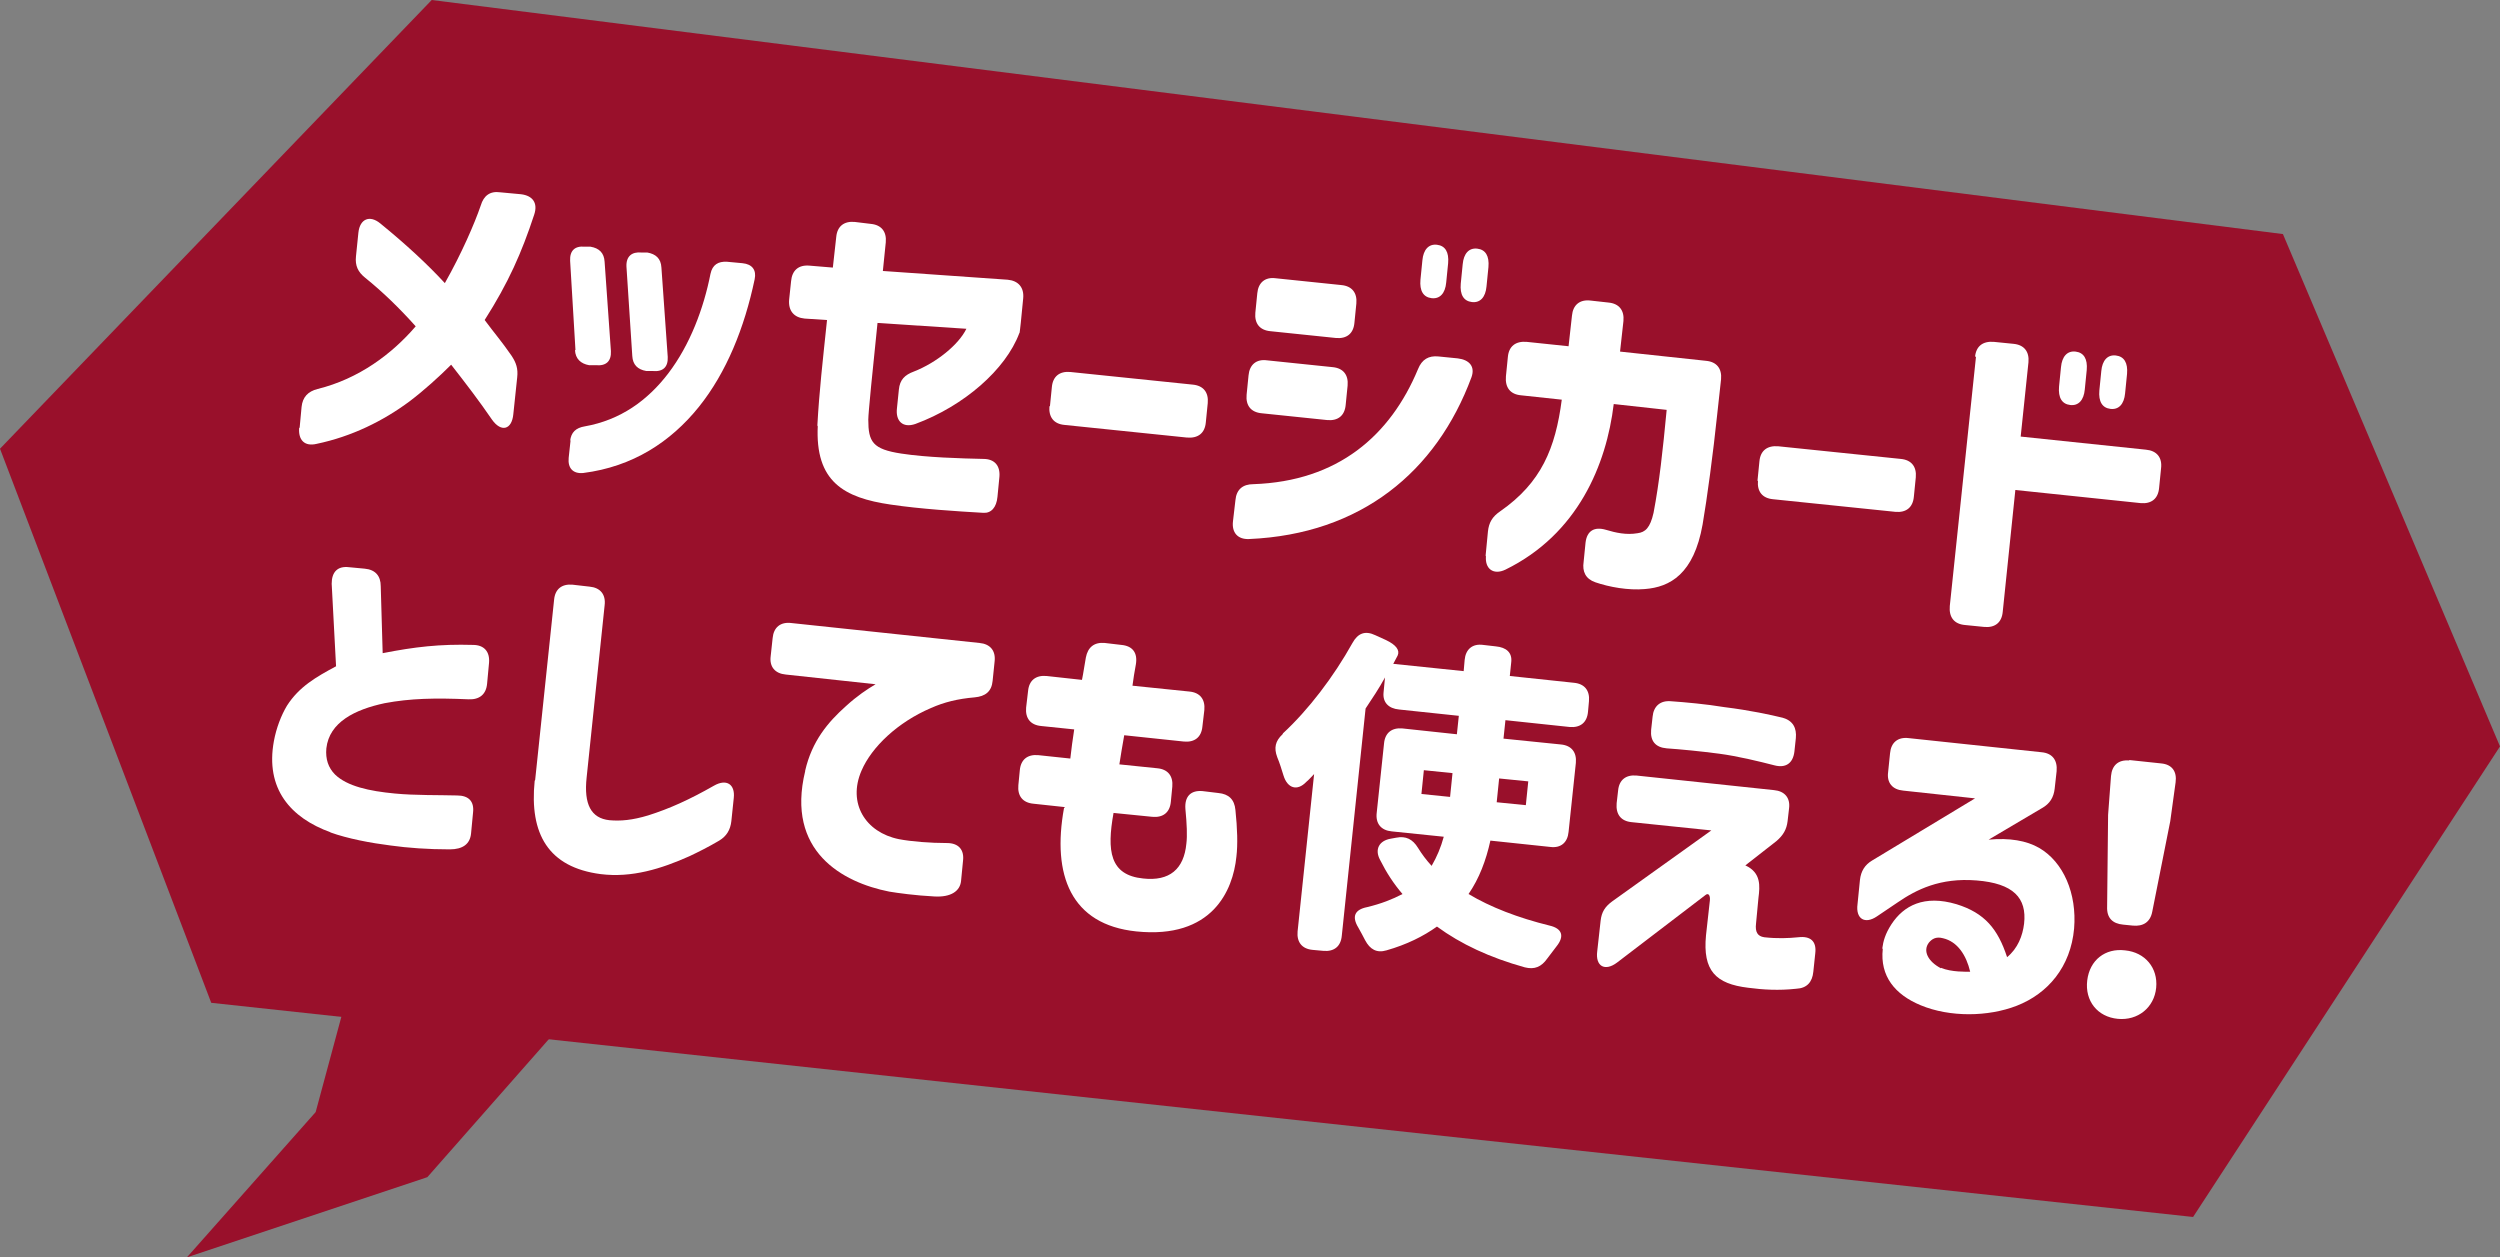 <?xml version="1.0" encoding="UTF-8"?><svg id="_レイヤー_2" xmlns="http://www.w3.org/2000/svg" viewBox="0 0 51.48 25.89"><rect x="0" y="0" width="51.48" height="25.89" fill="#808080" stroke="none"/><defs><style>.cls-1{fill:#fff;}.cls-2{fill:#99102b;}</style></defs><g id="layout"><polygon class="cls-2" points="45.16 25.06 4.35 20.65 0 9.24 8.89 0 47.01 4.82 51.48 15.37 45.16 25.06"/><polygon class="cls-2" points="7.49 19.23 6.5 22.9 3.85 25.89 8.8 24.24 11.82 20.81 7.49 19.23"/><path class="cls-1" d="M6.17,8.81l.04-.43c.02-.2.13-.32.33-.37.85-.21,1.53-.72,2.02-1.29-.33-.37-.68-.71-1.04-1-.15-.12-.21-.25-.19-.44l.05-.49c.03-.28.23-.37.45-.19.54.44.98.85,1.33,1.23.34-.6.61-1.22.74-1.6.06-.2.19-.3.4-.27l.43.04c.24.03.35.18.27.42-.26.79-.53,1.4-1.02,2.17.2.27.35.44.55.73.1.15.14.27.12.45l-.08.76c-.03.32-.25.38-.44.11-.26-.38-.52-.72-.84-1.13-.25.25-.56.53-.85.75-.55.41-1.2.73-1.92.88-.25.06-.38-.08-.36-.33Z"/><path class="cls-1" d="M11.74,9.08c.02-.18.12-.27.3-.3.74-.13,1.3-.54,1.72-1.09.45-.59.73-1.34.87-2.05.04-.19.16-.26.34-.25l.32.03c.2.02.29.14.25.33-.21,1-.58,1.92-1.15,2.63-.58.72-1.36,1.23-2.38,1.36-.21.02-.32-.1-.3-.31l.04-.37ZM11.85,7.21l-.11-1.84c-.01-.21.1-.31.3-.29h.12c.18.03.28.13.29.31l.13,1.84c.01.21-.1.31-.31.29h-.14c-.17-.03-.28-.13-.29-.31ZM13.21,5.2h.12c.17.03.28.12.29.31l.13,1.84c.01.21-.1.31-.31.29h-.13c-.18-.03-.28-.13-.29-.31l-.12-1.84c-.01-.21.11-.31.31-.29Z"/><path class="cls-1" d="M16.83,8.78c.04-.73.11-1.33.2-2.19l-.46-.03c-.22-.02-.34-.16-.32-.39l.04-.38c.02-.22.15-.34.38-.32l.48.04.07-.63c.02-.22.16-.33.38-.31l.33.04c.22.02.33.16.31.38l-.06.59,2.57.18c.22.02.34.16.32.38l-.05.51c-.02.16-.02.21-.03.21-.28.75-1.14,1.5-2.14,1.87-.26.09-.41-.06-.38-.32l.04-.39c.02-.2.12-.3.31-.37.46-.18.92-.55,1.08-.88l-1.83-.12c-.1.96-.19,1.86-.19,1.99,0,.46.09.61.68.7.52.08,1.23.1,1.69.11.23,0,.35.14.33.37l-.04.41c-.02.22-.13.34-.29.33-.53-.03-1.31-.08-1.91-.17-.96-.14-1.56-.47-1.5-1.63Z"/><path class="cls-1" d="M21.62,8.37l.04-.4c.02-.22.16-.33.38-.31l2.52.26c.22.02.33.16.31.38l-.04.4c-.02.22-.16.33-.39.31l-2.52-.26c-.22-.02-.33-.16-.31-.39Z"/><path class="cls-1" d="M25.44,10.3c.02-.22.15-.33.37-.33,1.74-.06,2.82-1,3.39-2.37.08-.2.22-.28.42-.26l.4.04c.24.03.36.17.28.39-.72,1.94-2.27,3.23-4.58,3.33-.23.01-.36-.13-.33-.37l.05-.43ZM25.71,7.73c.02-.22.16-.34.38-.31l1.35.14c.22.02.33.16.31.38l-.04.4c-.02.22-.16.33-.38.31l-1.35-.14c-.22-.02-.33-.16-.31-.38l.04-.4ZM25.89,6.04c.02-.22.16-.34.38-.31l1.35.14c.22.02.33.16.31.38l-.04.4c-.02.22-.16.33-.38.31l-1.35-.14c-.22-.02-.33-.16-.31-.38l.04-.4ZM29.25,5.76l.04-.4c.02-.22.13-.34.3-.32.17.02.25.15.23.38l-.04.4c-.02.22-.13.34-.3.32-.17-.02-.25-.15-.23-.38ZM30.12,5.44c.02-.22.13-.34.3-.32.17.02.25.15.23.38l-.04.4c-.02.22-.13.34-.3.32-.17-.02-.25-.15-.23-.38l.04-.4Z"/><path class="cls-1" d="M30.59,11.46l.05-.52c.02-.18.09-.3.25-.41.85-.59,1.14-1.3,1.27-2.3l-.84-.09c-.22-.02-.33-.16-.31-.39l.04-.4c.02-.22.16-.33.39-.31l.86.09.07-.63c.02-.22.16-.34.39-.31l.36.04c.22.02.33.16.31.38l-.07.63,1.77.19c.22.02.33.16.31.38l-.08.73c-.08.77-.21,1.74-.3,2.26-.18,1.02-.67,1.29-1.19,1.33-.34.03-.73-.04-1.02-.14-.2-.07-.27-.22-.24-.42l.04-.4c.03-.24.18-.33.42-.26.2.06.42.11.65.07.16-.02.26-.11.33-.42.12-.63.19-1.28.27-2.12l-1.09-.12c-.15,1.25-.74,2.68-2.23,3.41-.25.12-.43-.02-.4-.29Z"/><path class="cls-1" d="M36.19,9.9l.04-.4c.02-.22.16-.33.39-.31l2.52.26c.22.02.33.16.31.38l-.04.4c-.02.22-.16.33-.38.31l-2.52-.26c-.22-.02-.33-.16-.31-.38Z"/><path class="cls-1" d="M40.67,7.35c.02-.22.16-.33.39-.31l.4.04c.22.02.33.16.31.38l-.16,1.53,2.58.27c.22.02.34.16.31.39l-.04.4c-.02.22-.16.33-.38.31l-2.58-.27-.26,2.51c-.02.22-.16.33-.38.31l-.4-.04c-.22-.02-.33-.16-.31-.39l.54-5.14ZM42.4,7.96l.04-.4c.02-.22.13-.34.3-.32.17.02.25.15.23.38l-.04.4c-.02.22-.13.34-.3.32-.17-.02-.25-.15-.23-.38ZM43.27,7.64c.02-.22.13-.34.3-.32s.25.15.23.38l-.04.4c-.02.22-.13.34-.3.32-.17-.02-.25-.15-.23-.38l.04-.4Z"/><path class="cls-1" d="M6.81,17.14c-.83-.3-1.35-.9-1.17-1.88.05-.27.15-.53.27-.73.25-.39.6-.59,1.01-.81l-.09-1.7c0-.24.12-.37.36-.34l.32.03c.22.02.33.15.33.36l.04,1.38c.66-.13,1.18-.19,1.86-.17.23,0,.35.14.33.37l-.04.43c-.02.22-.16.33-.38.32-.69-.03-1.2-.02-1.73.08-.61.13-1.14.39-1.2.93-.02.22.04.4.18.54.25.24.7.34,1.23.39.41.04.93.03,1.28.04.24,0,.36.12.33.36l-.04.42c-.02.22-.17.33-.44.33-.45,0-.86-.03-1.22-.08-.4-.05-.88-.14-1.24-.27Z"/><path class="cls-1" d="M11.02,16.06l.39-3.71c.02-.22.16-.33.38-.31l.35.04c.22.02.34.16.31.39l-.37,3.54c-.06.55.09.84.47.88.23.02.47,0,.8-.1.44-.14.84-.32,1.35-.61.26-.15.44-.03.41.25l-.05.48c-.02.18-.1.31-.25.4-.22.13-.42.23-.61.32-.58.26-1.19.45-1.83.37-1.08-.14-1.47-.83-1.36-1.92Z"/><path class="cls-1" d="M16.58,15.87c.14-.61.47-1,.84-1.33.23-.21.44-.35.61-.45l-1.85-.2c-.22-.02-.34-.16-.31-.38l.04-.37c.02-.22.16-.34.39-.31l3.87.41c.22.02.34.16.31.39l-.04.39c-.02.22-.15.32-.37.34-.35.03-.63.1-.9.22-.68.29-1.22.8-1.43,1.29-.29.67.08,1.27.77,1.41.26.05.65.08.99.08.24,0,.36.14.33.37l-.04.41c-.02.21-.21.34-.55.32-.39-.02-.75-.07-.93-.1-.96-.19-2.13-.83-1.73-2.48Z"/><path class="cls-1" d="M21.93,16.62l-.65-.07c-.22-.02-.33-.16-.31-.38l.03-.31c.02-.22.16-.33.38-.31l.66.07c.02-.19.05-.4.08-.6l-.68-.07c-.22-.02-.33-.16-.31-.38l.04-.34c.02-.22.16-.33.38-.31l.73.08c.03-.14.05-.3.08-.46.04-.21.17-.32.39-.3l.34.04c.23.02.34.16.3.4-.03.15-.05.3-.07.44l1.17.12c.22.02.33.16.31.38l-.04.34c-.02.22-.16.33-.38.31l-1.23-.13c-.04.23-.07.4-.1.6l.78.08c.22.02.33.16.31.38l-.03.31c-.02.22-.16.33-.38.31l-.8-.08c-.14.78-.08,1.28.61,1.35.54.06.84-.19.89-.72.02-.16.01-.4-.02-.71-.02-.26.11-.39.35-.37l.33.04c.21.02.33.13.35.35.04.38.05.71.02.96-.07.7-.5,1.7-2.06,1.54-1.35-.14-1.74-1.16-1.49-2.54Z"/><path class="cls-1" d="M26.42,15.1c.52-.48,1.04-1.16,1.43-1.86.11-.2.26-.26.47-.16l.22.1c.21.1.29.21.24.32l-.09.17,1.45.15.02-.23c.02-.22.16-.34.38-.31l.26.03c.22.02.34.13.32.32l-.03.29,1.32.14c.22.02.33.16.31.38l-.02.22c-.02.22-.16.33-.38.31l-1.32-.14-.04.38,1.18.12c.22.02.33.16.31.38l-.15,1.42c-.02.22-.16.34-.38.31l-1.23-.13c-.09.41-.23.78-.45,1.1.45.27,1.02.49,1.67.65.26.06.31.22.14.43-.06.08-.13.17-.19.25-.12.17-.26.23-.46.18-.72-.2-1.32-.48-1.81-.84-.28.2-.62.37-1.04.49-.2.06-.34-.02-.44-.21-.04-.08-.09-.17-.14-.26-.14-.23-.07-.37.18-.42.29-.07.52-.16.73-.27-.18-.21-.33-.44-.46-.7-.12-.22-.02-.4.22-.44l.11-.02c.2-.04.34.03.45.21.08.13.17.25.28.37.11-.19.19-.38.25-.6l-1.07-.11c-.22-.02-.34-.16-.31-.39l.15-1.42c.02-.22.16-.33.38-.31l1.12.12.04-.38-1.23-.13c-.22-.02-.34-.15-.32-.35l.03-.31c-.12.22-.26.43-.4.64l-.49,4.68c-.02.22-.16.33-.38.31l-.22-.02c-.22-.02-.33-.16-.31-.38l.34-3.24c-.06.06-.1.11-.16.16-.19.2-.39.13-.47-.13-.04-.13-.08-.26-.13-.38-.07-.19-.04-.33.11-.47ZM29.86,16.41l.05-.49-.59-.06-.05.49.59.06ZM31.42,16.58l.05-.49-.6-.06-.05.49.6.06Z"/><path class="cls-1" d="M32.89,19.59l.07-.63c.02-.18.09-.29.24-.4l2.04-1.46-1.64-.17c-.22-.02-.33-.16-.31-.39l.03-.26c.02-.22.16-.33.38-.31l2.83.3c.22.02.34.16.31.38l-.03.26c-.02.17-.09.29-.23.41l-.64.5c.33.15.3.43.27.67l-.05.53c-.02.17.03.26.17.28.27.03.5.02.7,0,.25-.03.38.08.35.33l-.04.38c-.02.21-.13.34-.35.35-.36.04-.69.02-.99-.02-.67-.08-.94-.35-.87-1.08l.08-.72c.01-.1-.03-.16-.09-.11l-1.82,1.39c-.25.19-.45.08-.41-.23ZM34.03,14.76c.02-.22.16-.34.38-.32.29.02.73.06,1.09.12.56.07.96.16,1.21.22.21.06.29.21.27.42l-.03.28c-.03.24-.18.34-.41.28-.31-.08-.76-.19-1.14-.24-.38-.05-.79-.09-1.08-.11-.23-.02-.34-.15-.32-.38l.03-.27Z"/><path class="cls-1" d="M38.76,19.53c.02-.15.06-.3.19-.5.25-.38.67-.61,1.34-.41.58.18.85.51,1.04,1.09.22-.18.32-.44.35-.69.06-.53-.22-.83-.98-.89-.75-.06-1.24.19-1.62.45l-.43.29c-.25.17-.44.05-.4-.25l.05-.5c.02-.18.1-.31.25-.4l2.12-1.28-1.48-.16c-.22-.02-.34-.16-.31-.38l.04-.39c.02-.22.16-.34.39-.31l2.73.29c.22.02.33.16.31.39l-.04.36c-.02.18-.1.31-.26.4l-1.1.65c.43-.04.78.02,1.04.17.5.29.78.94.72,1.66-.07.79-.54,1.34-1.18,1.59-.59.23-1.38.24-1.98-.01-.53-.22-.84-.6-.78-1.16ZM39.97,19.93c.21.09.53.08.6.08-.08-.34-.26-.62-.56-.69-.15-.04-.23.02-.29.09-.13.17-.02.39.25.53Z"/><path class="cls-1" d="M43.76,19.57c.41.04.68.36.64.77-.04.41-.38.68-.79.64-.42-.04-.68-.37-.63-.79s.37-.67.78-.62ZM43.84,15.65l.66.07c.23.02.33.17.3.39l-.11.8-.37,1.86c-.04.22-.19.31-.4.29l-.2-.02c-.22-.02-.34-.14-.33-.37l.02-1.89.06-.8c.02-.22.15-.34.38-.32Z"/></g></svg>